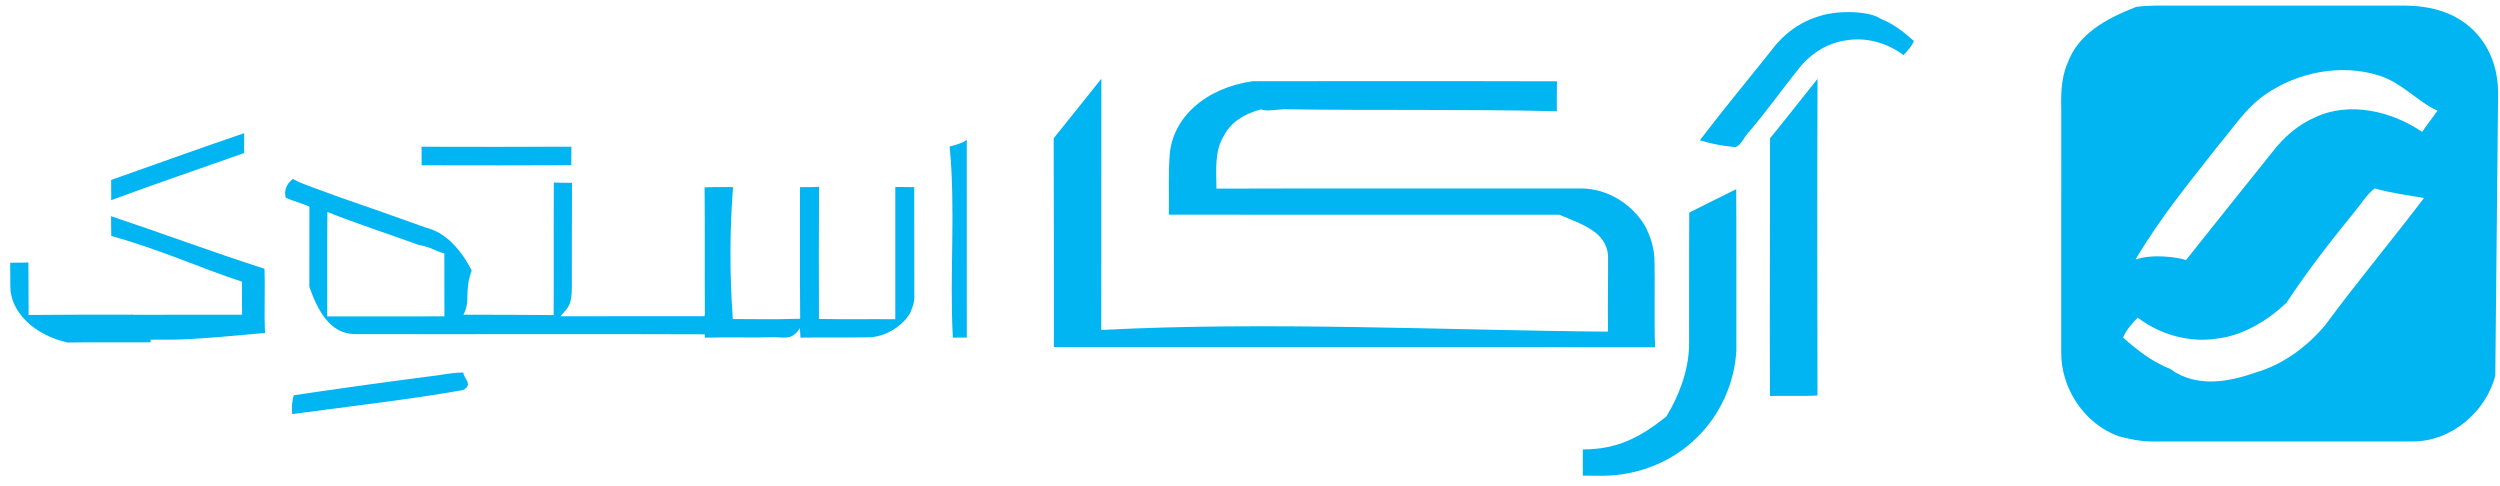 <svg 
 xmlns="http://www.w3.org/2000/svg"
 xmlns:xlink="http://www.w3.org/1999/xlink"
 width="211px" height="41px">
<path fill-rule="evenodd"  fill="rgb(0, 181, 241)"
 d="M210.602,31.702 C209.811,34.766 206.905,37.240 203.693,37.257 C196.755,37.259 189.815,37.255 182.878,37.259 C181.517,37.246 180.97,37.382 178.815,36.820 C175.896,35.768 173.907,32.732 173.968,29.658 C173.975,22.946 173.972,16.231 173.970,9.520 C173.946,8.120 173.918,6.668 174.492,5.356 C175.386,2.874 177.695,1.6 180.292,0.584 C180.853,0.498 181.425,0.479 181.992,0.474 C188.496,0.474 195.2,0.477 201.506,0.474 C202.584,0.477 203.671,0.429 204.738,0.619 C208.77,1.244 210.814,4.350 210.841,7.768 L210.602,31.702 ZM183.160,31.136 C185.444,32.8 188.23,32.192 190.367,31.444 C192.625,30.790 194.632,29.349 196.23,27.466 C198.874,23.877 201.812,20.361 204.587,16.710 C203.195,16.463 201.830,16.30 200.421,15.901 C199.726,16.435 199.282,17.224 198.716,17.887 C196.788,20.264 194.886,22.666 192.973,25.56 C191.592,26.867 189.570,28.238 187.284,28.553 C184.876,28.975 182.354,28.275 180.419,26.810 C179.950,27.320 179.448,27.836 179.188,28.487 C180.371,29.552 181.664,30.548 183.160,31.136 ZM200.754,6.364 C197.548,5.360 193.884,6.1 191.183,7.982 C189.550,9.113 188.470,10.817 187.203,12.306 C184.909,15.256 182.492,18.112 180.233,21.91 C181.648,21.408 183.73,21.697 184.504,21.946 C186.934,18.884 189.379,15.836 191.825,12.785 C192.756,11.582 193.935,10.550 195.337,9.929 C198.254,8.514 201.894,9.39 204.424,11.13 C204.880,10.469 205.325,9.916 205.728,9.334 C204.254,8.74 202.641,6.911 200.754,6.364 ZM155.774,3.411 C154.149,3.635 152.710,4.611 151.729,5.900 C150.368,7.601 149.16,9.310 147.644,11.1 C147.242,11.473 146.926,12.35 146.432,12.415 C145.430,12.323 144.459,12.15 143.469,11.839 C145.442,9.241 147.532,6.738 149.559,4.185 C150.549,2.844 151.976,1.819 153.582,1.353 C155.249,0.821 157.83,0.952 158.707,1.573 C159.771,1.992 160.691,2.700 161.532,3.458 C161.347,3.921 160.990,4.289 160.657,4.651 C159.281,3.609 157.487,3.111 155.774,3.411 ZM146.549,29.576 C146.396,32.312 145.206,34.988 143.238,36.904 C141.172,38.984 138.240,40.129 135.321,40.154 C134.743,40.156 134.167,40.148 133.594,40.146 C133.581,39.407 133.583,38.670 133.592,37.933 C136.5,37.930 138.410,36.930 140.63,35.162 C141.613,33.580 142.511,31.391 142.558,29.180 C142.574,25.433 142.544,21.687 142.574,17.942 C143.899,17.291 145.208,16.611 146.537,15.968 C146.563,20.505 146.541,25.41 146.549,29.576 ZM133.761,29.307 C133.452,29.305 132.584,29.303 131.742,29.302 C131.733,29.302 131.741,29.299 131.734,29.298 C118.57,29.293 102.135,29.304 88.949,29.298 C88.939,22.544 88.957,18.421 88.931,11.669 C88.931,11.680 92.954,6.654 92.954,6.646 C92.940,13.327 92.958,20.405 92.946,27.85 C106.90,27.115 122.565,27.89 135.708,27.99 C135.708,27.111 135.708,27.123 135.708,27.135 C135.709,27.123 135.721,27.114 135.721,27.102 C135.699,27.102 135.699,25.928 135.721,22.987 C135.721,22.251 135.721,22.200 135.721,21.566 C135.546,19.567 133.617,18.97 131.615,18.124 C120.627,18.120 109.640,18.126 98.650,18.120 C98.677,16.472 98.601,14.820 98.714,13.177 C98.914,9.896 101.802,7.40 105.75,6.852 C113.854,6.856 122.630,6.836 131.409,6.862 C131.390,7.587 131.396,8.311 131.396,9.39 C123.708,9.2 116.20,9.34 108.331,9.22 C107.566,9.28 106.780,9.4 106.41,9.232 C104.922,9.637 103.864,10.364 103.303,11.441 C102.474,12.781 102.664,14.420 102.670,15.921 C112.933,15.886 123.195,15.917 133.458,15.909 C135.702,15.911 137.819,17.254 138.911,19.192 C139.297,19.994 139.585,20.854 139.628,21.752 C139.699,23.659 139.598,27.400 139.690,29.307 C139.782,29.307 136.589,29.307 133.761,29.307 ZM131.742,29.302 C131.754,29.303 131.736,29.308 131.753,29.307 C128.459,29.302 130.47,29.301 131.742,29.302 ZM80.15,12.366 C80.494,12.29 81.83,11.915 81.595,11.638 C81.601,17.257 81.591,22.877 81.599,28.495 C81.78,28.491 80.560,28.491 80.42,28.501 C80.13,23.123 80.67,17.743 80.15,12.366 ZM73.234,28.468 C71.341,28.510 69.448,28.450 67.558,28.501 C67.539,28.233 67.522,27.960 67.512,27.686 C66.864,28.75 66.162,28.464 65.384,28.458 C63.423,28.520 61.458,28.437 59.498,28.501 C59.496,28.406 59.498,28.311 59.497,28.216 C50.747,28.176 38.128,28.224 29.876,28.198 C27.839,28.128 26.83,26.238 26.109,24.211 C26.114,21.951 26.109,19.691 26.114,17.431 C25.459,17.157 24.773,16.969 24.120,16.696 C23.973,16.173 24.111,15.564 24.72,15.10 C25.473,15.545 26.911,15.977 28.310,16.520 C30.858,17.400 33.403,18.299 35.943,19.210 C37.616,19.602 38.943,21.113 39.81,22.831 C39.133,24.74 39.76,25.319 39.113,26.564 C41.651,26.566 44.189,26.563 46.726,26.592 C46.751,22.864 46.720,19.137 46.742,15.407 C47.254,15.424 47.766,15.428 48.276,15.428 C48.254,18.335 48.274,21.242 48.264,24.150 C48.275,25.85 47.901,25.985 47.297,26.692 C51.727,26.692 56.451,26.692 59.468,26.686 C59.466,26.612 59.476,26.564 59.490,26.528 C59.468,22.955 59.500,19.382 59.467,15.810 C60.5,15.784 60.544,15.779 61.87,15.792 C61.58,19.502 61.58,23.217 61.85,26.927 C63.236,26.921 65.386,26.981 67.535,26.901 C67.500,23.200 67.531,19.500 67.520,15.798 C68.55,15.796 68.592,15.788 69.128,15.773 C69.101,19.488 69.114,23.205 69.120,26.919 C71.269,26.963 73.415,26.923 75.564,26.942 C75.568,23.221 75.566,19.500 75.564,15.779 C76.94,15.784 76.627,15.785 77.161,15.794 C77.161,18.698 77.159,21.602 77.166,24.505 C77.192,25.43 77.17,25.554 76.817,26.42 C76.226,27.446 74.767,28.489 73.234,28.468 ZM37.503,21.381 C36.755,21.222 36.56,20.900 35.331,20.669 C32.769,19.733 30.163,18.902 27.632,17.892 C27.601,20.828 27.630,23.765 27.618,26.703 C30.913,26.694 34.209,26.699 37.507,26.701 C37.509,24.928 37.511,23.154 37.503,21.381 ZM35.587,13.949 C35.591,13.427 35.589,12.905 35.579,12.385 C39.793,12.389 44.10,12.406 48.226,12.381 C48.216,12.901 48.212,13.421 48.214,13.943 C44.6,13.968 39.796,13.955 35.587,13.949 ZM12.714,28.89 C10.167,28.91 7.619,28.87 5.72,28.91 C2.890,28.293 0.846,26.309 0.872,24.143 C0.872,23.585 0.883,25.78 0.860,22.173 C1.370,22.173 1.883,22.169 2.396,22.153 C2.418,25.880 2.412,25.384 2.412,26.584 C5.327,26.551 8.243,26.559 11.157,26.555 C11.157,26.527 11.197,26.536 11.259,26.567 C14.317,26.568 17.376,26.571 20.433,26.565 C20.414,25.635 20.425,24.703 20.421,23.773 C16.720,22.556 13.79,21.157 9.389,19.905 C9.389,19.349 9.381,18.798 9.375,18.246 C13.615,19.657 17.805,21.230 22.32,22.680 C22.39,24.488 22.28,26.294 22.37,28.103 C16.220,28.67 15.265,28.69 12.710,28.67 C12.710,28.74 12.714,28.82 12.714,28.89 ZM9.387,16.894 C9.379,16.326 9.377,15.756 9.381,15.188 C13.121,13.869 16.854,12.518 20.611,11.241 C20.605,11.799 20.598,12.357 20.603,12.917 C16.867,14.245 13.106,15.516 9.387,16.894 ZM36.279,31.764 C37.226,31.669 38.158,31.425 39.114,31.444 C39.102,31.933 39.98,32.423 39.104,32.914 C34.99,33.660 29.79,34.259 24.66,34.949 C24.62,34.418 24.62,33.887 24.80,33.359 C28.149,32.861 32.213,32.286 36.279,31.764 ZM149.391,11.669 C149.421,11.669 153.400,6.654 153.400,6.654 C153.367,15.428 153.378,24.600 153.396,33.375 C152.59,33.449 150.722,33.388 149.384,33.418 C149.350,25.292 149.401,19.797 149.391,11.669 Z"/>
</svg>